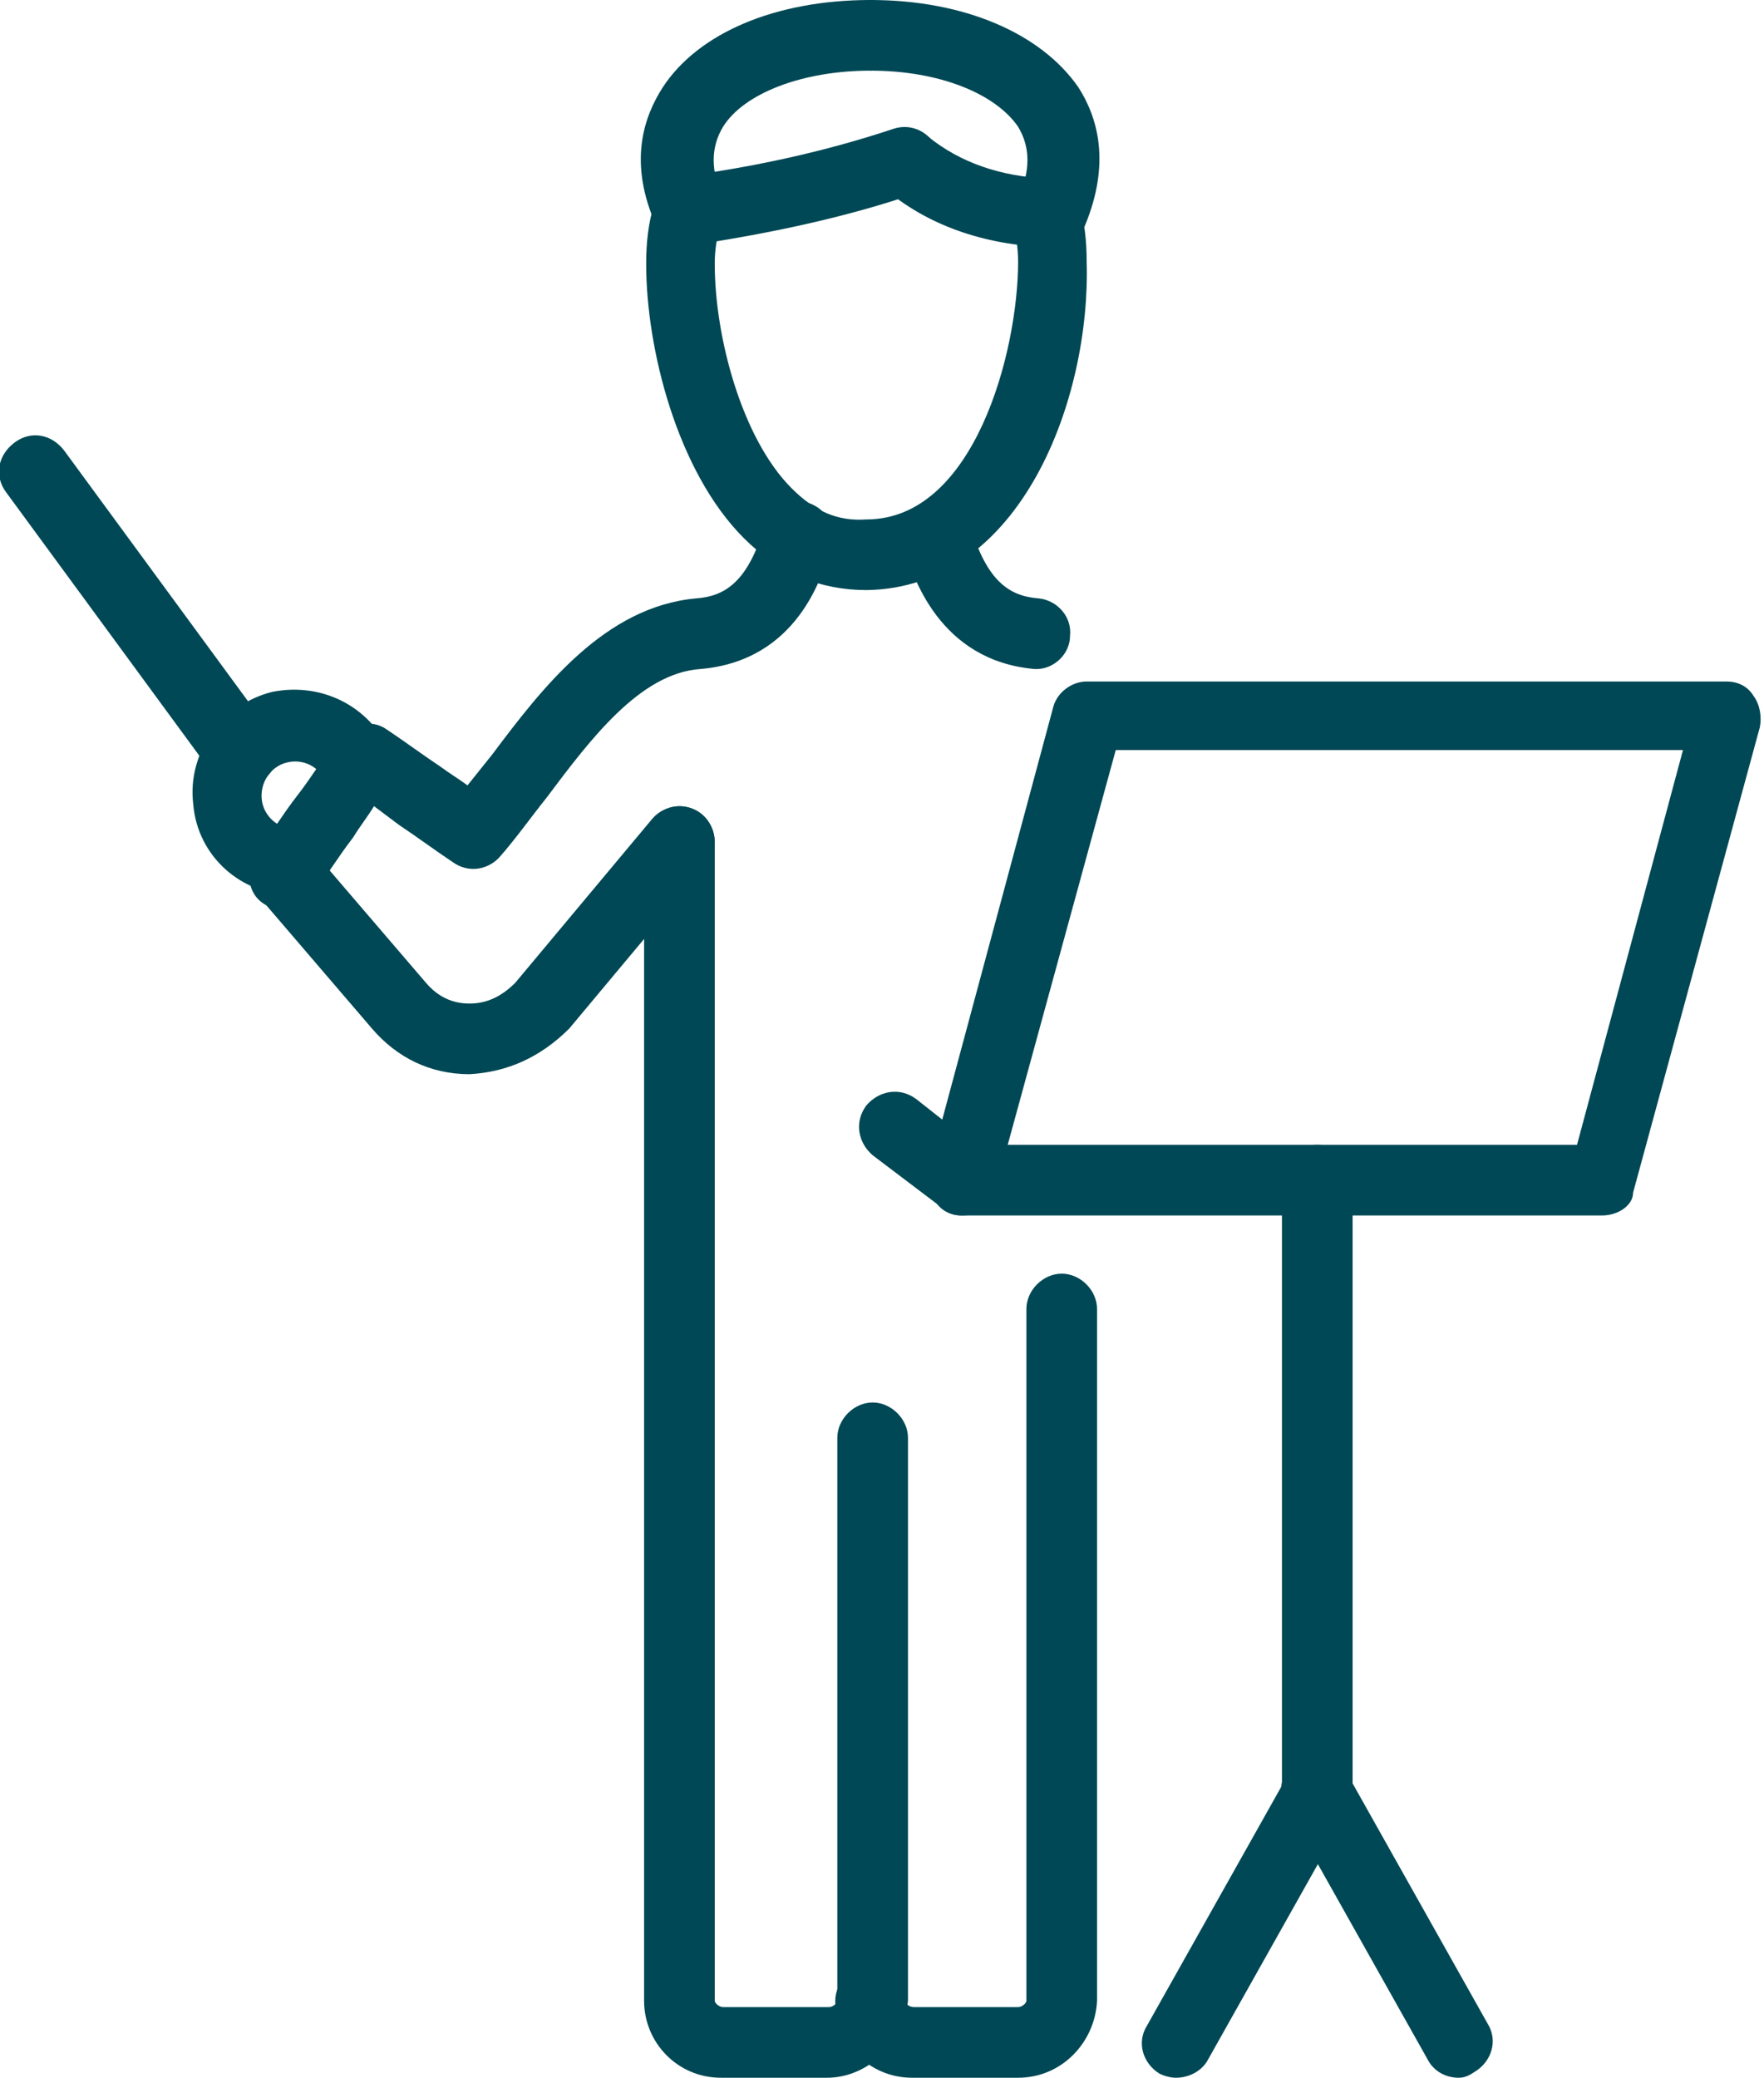 <?xml version="1.0" encoding="utf-8"?>
<!-- Generator: Adobe Illustrator 22.0.1, SVG Export Plug-In . SVG Version: 6.00 Build 0)  -->
<svg version="1.1" id="Calque_1" xmlns="http://www.w3.org/2000/svg" xmlns:xlink="http://www.w3.org/1999/xlink" x="0px" y="0px"
	 viewBox="0 0 84.9 100" style="enable-background:new 0 0 84.9 100;" xml:space="preserve">
<style type="text/css">
	.st0{fill:#004855;}
</style>
<path class="st0" d="M41.7,28.4c-2.2,0-4.2-0.8-5.9-2.5c-3.2-3.2-4.7-9.1-4.7-13.2c0-1,0.1-2,0.4-2.9c0.3-0.9,1.2-1.4,2.1-1.1
	c0.9,0.3,1.4,1.2,1.1,2.1c-0.2,0.6-0.3,1.2-0.3,1.9c0,3.5,1.3,8.4,3.7,10.8c1.1,1.1,2.2,1.6,3.6,1.5c5.2,0,7.3-8.1,7.3-12.4
	c0-0.7-0.1-1.3-0.3-1.9c-0.3-0.9,0.2-1.8,1.1-2.1c0.9-0.3,1.8,0.2,2.1,1.1c0.3,0.9,0.4,1.9,0.4,2.9C52.5,19.1,49.2,28.3,41.7,28.4
	L41.7,28.4z"/>
<path class="st0" d="M33.1,11.9c-0.8,0-1.6-0.6-1.7-1.5c-0.1-0.9,0.5-1.8,1.4-1.9c3.8-0.5,7.2-1.3,10.2-2.3c0.9-0.3,1.8,0.2,2.1,1
	c0.3,0.9-0.2,1.8-1,2.1c-3.2,1.1-6.8,1.9-10.8,2.5C33.3,11.9,33.2,11.9,33.1,11.9"/>
<path class="st0" d="M33.1,11.9c-0.6,0-1.3-0.4-1.5-1c-1.4-3.1-0.6-5.3,0.3-6.7c1.7-2.6,5.4-4.2,10-4.2c0.9,0,1.7,0.8,1.7,1.7
	c0,0.9-0.8,1.7-1.7,1.7c-3.3,0-6.1,1.1-7.1,2.7c-0.6,1-0.6,2.1,0,3.5c0.4,0.8,0,1.8-0.8,2.2C33.6,11.9,33.4,11.9,33.1,11.9"/>
<path class="st0" d="M50.5,11.9c-0.2,0-0.5,0-0.7-0.1c-0.8-0.4-1.2-1.4-0.8-2.2c0.6-1.4,0.6-2.5,0-3.5c-1.1-1.6-3.8-2.7-7.1-2.7
	c-0.9,0-1.7-0.8-1.7-1.7c0-0.9,0.8-1.7,1.7-1.7c4.5,0,8.2,1.6,10,4.2c0.9,1.4,1.6,3.6,0.3,6.7C51.7,11.6,51.1,11.9,50.5,11.9"/>
<path class="st0" d="M50.5,11.9C50.5,11.9,50.4,11.9,50.5,11.9c-3.2-0.1-5.9-1.1-7.9-2.8c-0.7-0.6-0.8-1.7-0.2-2.4
	C42.9,6.1,44,6,44.7,6.6c1.5,1.2,3.4,1.9,5.8,2c0.9,0,1.7,0.8,1.6,1.7C52.1,11.2,51.4,11.9,50.5,11.9"/>
<path class="st0" d="M39.8,100h-5.1c-2.1,0-3.7-1.7-3.7-3.7V40.5c0-0.9,0.8-1.7,1.7-1.7s1.7,0.8,1.7,1.7v55.8c0,0.1,0.2,0.3,0.4,0.3
	h5.1c0.2,0,0.4-0.2,0.4-0.3V69.2c0-0.9,0.8-1.7,1.7-1.7c0.9,0,1.7,0.8,1.7,1.7v27.1C43.5,98.3,41.8,100,39.8,100"/>
<path class="st0" d="M49,100h-5.1c-2.1,0-3.7-1.7-3.7-3.7c0-0.9,0.8-1.7,1.7-1.7s1.7,0.8,1.7,1.7c0,0.2,0.2,0.3,0.4,0.3H49
	c0.2,0,0.4-0.2,0.4-0.3V63c0-0.9,0.8-1.7,1.7-1.7c0.9,0,1.7,0.8,1.7,1.7v33.3C52.7,98.3,51.1,100,49,100"/>
<path class="st0" d="M13.7,43.8c-0.3,0-0.7-0.1-1-0.3c-0.8-0.5-0.9-1.6-0.4-2.4c0.7-0.9,1.3-1.9,2-2.8c0.7-0.9,1.3-1.9,2-2.8
	c0.5-0.7,1.6-0.9,2.3-0.4c0.9,0.6,1.7,1.2,2.6,1.8c0.4,0.3,0.9,0.6,1.3,0.9c0.4-0.5,0.8-1,1.2-1.5c2.4-3.2,5.4-7.1,9.8-7.5
	c1.4-0.1,2.5-0.8,3.3-3.5c0.3-0.9,1.2-1.4,2.1-1.1c0.9,0.3,1.4,1.2,1.1,2.1c-0.4,1.4-1.6,5.5-6.3,5.9c-2.9,0.2-5.3,3.4-7.4,6.2
	c-0.8,1-1.5,2-2.3,2.9c-0.6,0.6-1.5,0.7-2.2,0.2c-0.9-0.6-1.7-1.2-2.6-1.8c-0.4-0.3-0.8-0.6-1.2-0.9c-0.3,0.5-0.7,1-1,1.5
	c-0.7,0.9-1.3,1.9-2,2.8C14.8,43.5,14.2,43.8,13.7,43.8"/>
<path class="st0" d="M22.6,51.7c-1.9,0-3.5-0.8-4.7-2.2l-5.4-6.3c-0.6-0.7-0.5-1.8,0.2-2.4c0.7-0.6,1.8-0.5,2.4,0.2l5.4,6.3
	c0.6,0.7,1.3,1,2.1,1c0.9,0,1.6-0.4,2.2-1l6.6-7.9c0.6-0.7,1.7-0.8,2.4-0.2c0.7,0.6,0.8,1.7,0.2,2.4l-6.6,7.9
	C26,50.9,24.4,51.6,22.6,51.7L22.6,51.7z"/>
<path class="st0" d="M14.2,43.1c-2.6,0-4.7-1.9-4.9-4.4c-0.3-2.5,1.4-4.8,3.8-5.4c2.5-0.5,4.9,0.8,5.8,3.2c0.3,0.9-0.1,1.8-1,2.2
	c-0.9,0.3-1.8-0.1-2.2-1c-0.3-0.8-1.1-1.2-1.9-1c-0.8,0.2-1.3,1-1.2,1.8c0.1,0.8,0.8,1.4,1.6,1.4c0.9,0,1.7,0.8,1.7,1.7
	S15.2,43.1,14.2,43.1"/>
<path class="st0" d="M49.9,32.2c0,0-0.1,0-0.1,0c-4.6-0.4-5.9-4.5-6.3-5.9c-0.3-0.9,0.2-1.8,1.1-2.1c0.9-0.3,1.8,0.2,2.1,1.1
	c0.8,2.7,1.9,3.4,3.3,3.5c0.9,0.1,1.6,0.9,1.5,1.8C51.5,31.5,50.7,32.2,49.9,32.2"/>
<path class="st0" d="M11.6,37.9c-0.5,0-1-0.2-1.4-0.7L0.3,23.7c-0.6-0.8-0.4-1.8,0.4-2.4c0.8-0.6,1.8-0.4,2.4,0.4L13,35.2
	c0.6,0.8,0.4,1.8-0.4,2.4C12.3,37.8,12,37.9,11.6,37.9"/>
<path class="st0" d="M77.1,58.5H46.3c-0.5,0-1-0.2-1.3-0.7c-0.3-0.4-0.4-1-0.3-1.5L50.7,34c0.2-0.7,0.9-1.2,1.6-1.2h30.8
	c0.5,0,1,0.2,1.3,0.7c0.3,0.4,0.4,1,0.3,1.5l-6.1,22.4C78.6,58,77.9,58.5,77.1,58.5 M48.5,55.1h27.4l5.1-19H53.7L48.5,55.1z"/>
<path class="st0" d="M46.3,58.5c-0.4,0-0.7-0.1-1-0.4L42,55.6c-0.7-0.6-0.9-1.6-0.3-2.4c0.6-0.7,1.6-0.9,2.4-0.3l3.3,2.6
	c0.7,0.6,0.9,1.6,0.3,2.4C47.3,58.3,46.8,58.5,46.3,58.5"/>
<path class="st0" d="M63.4,87.9c-0.9,0-1.7-0.8-1.7-1.7V56.8c0-0.9,0.8-1.7,1.7-1.7c0.9,0,1.7,0.8,1.7,1.7v29.4
	C65.1,87.1,64.3,87.9,63.4,87.9"/>
<path class="st0" d="M56.6,100c-0.3,0-0.6-0.1-0.8-0.2c-0.8-0.5-1.1-1.5-0.6-2.3l6.8-12.1c0.5-0.8,1.5-1.1,2.3-0.6
	c0.8,0.5,1.1,1.5,0.6,2.3l-6.8,12.1C57.8,99.7,57.2,100,56.6,100"/>
<path class="st0" d="M70.2,100c-0.6,0-1.2-0.3-1.5-0.9L61.9,87c-0.5-0.8-0.2-1.8,0.6-2.3c0.8-0.5,1.8-0.2,2.3,0.6l6.8,12.1
	c0.5,0.8,0.2,1.8-0.6,2.3C70.7,99.9,70.5,100,70.2,100"/>
</svg>
